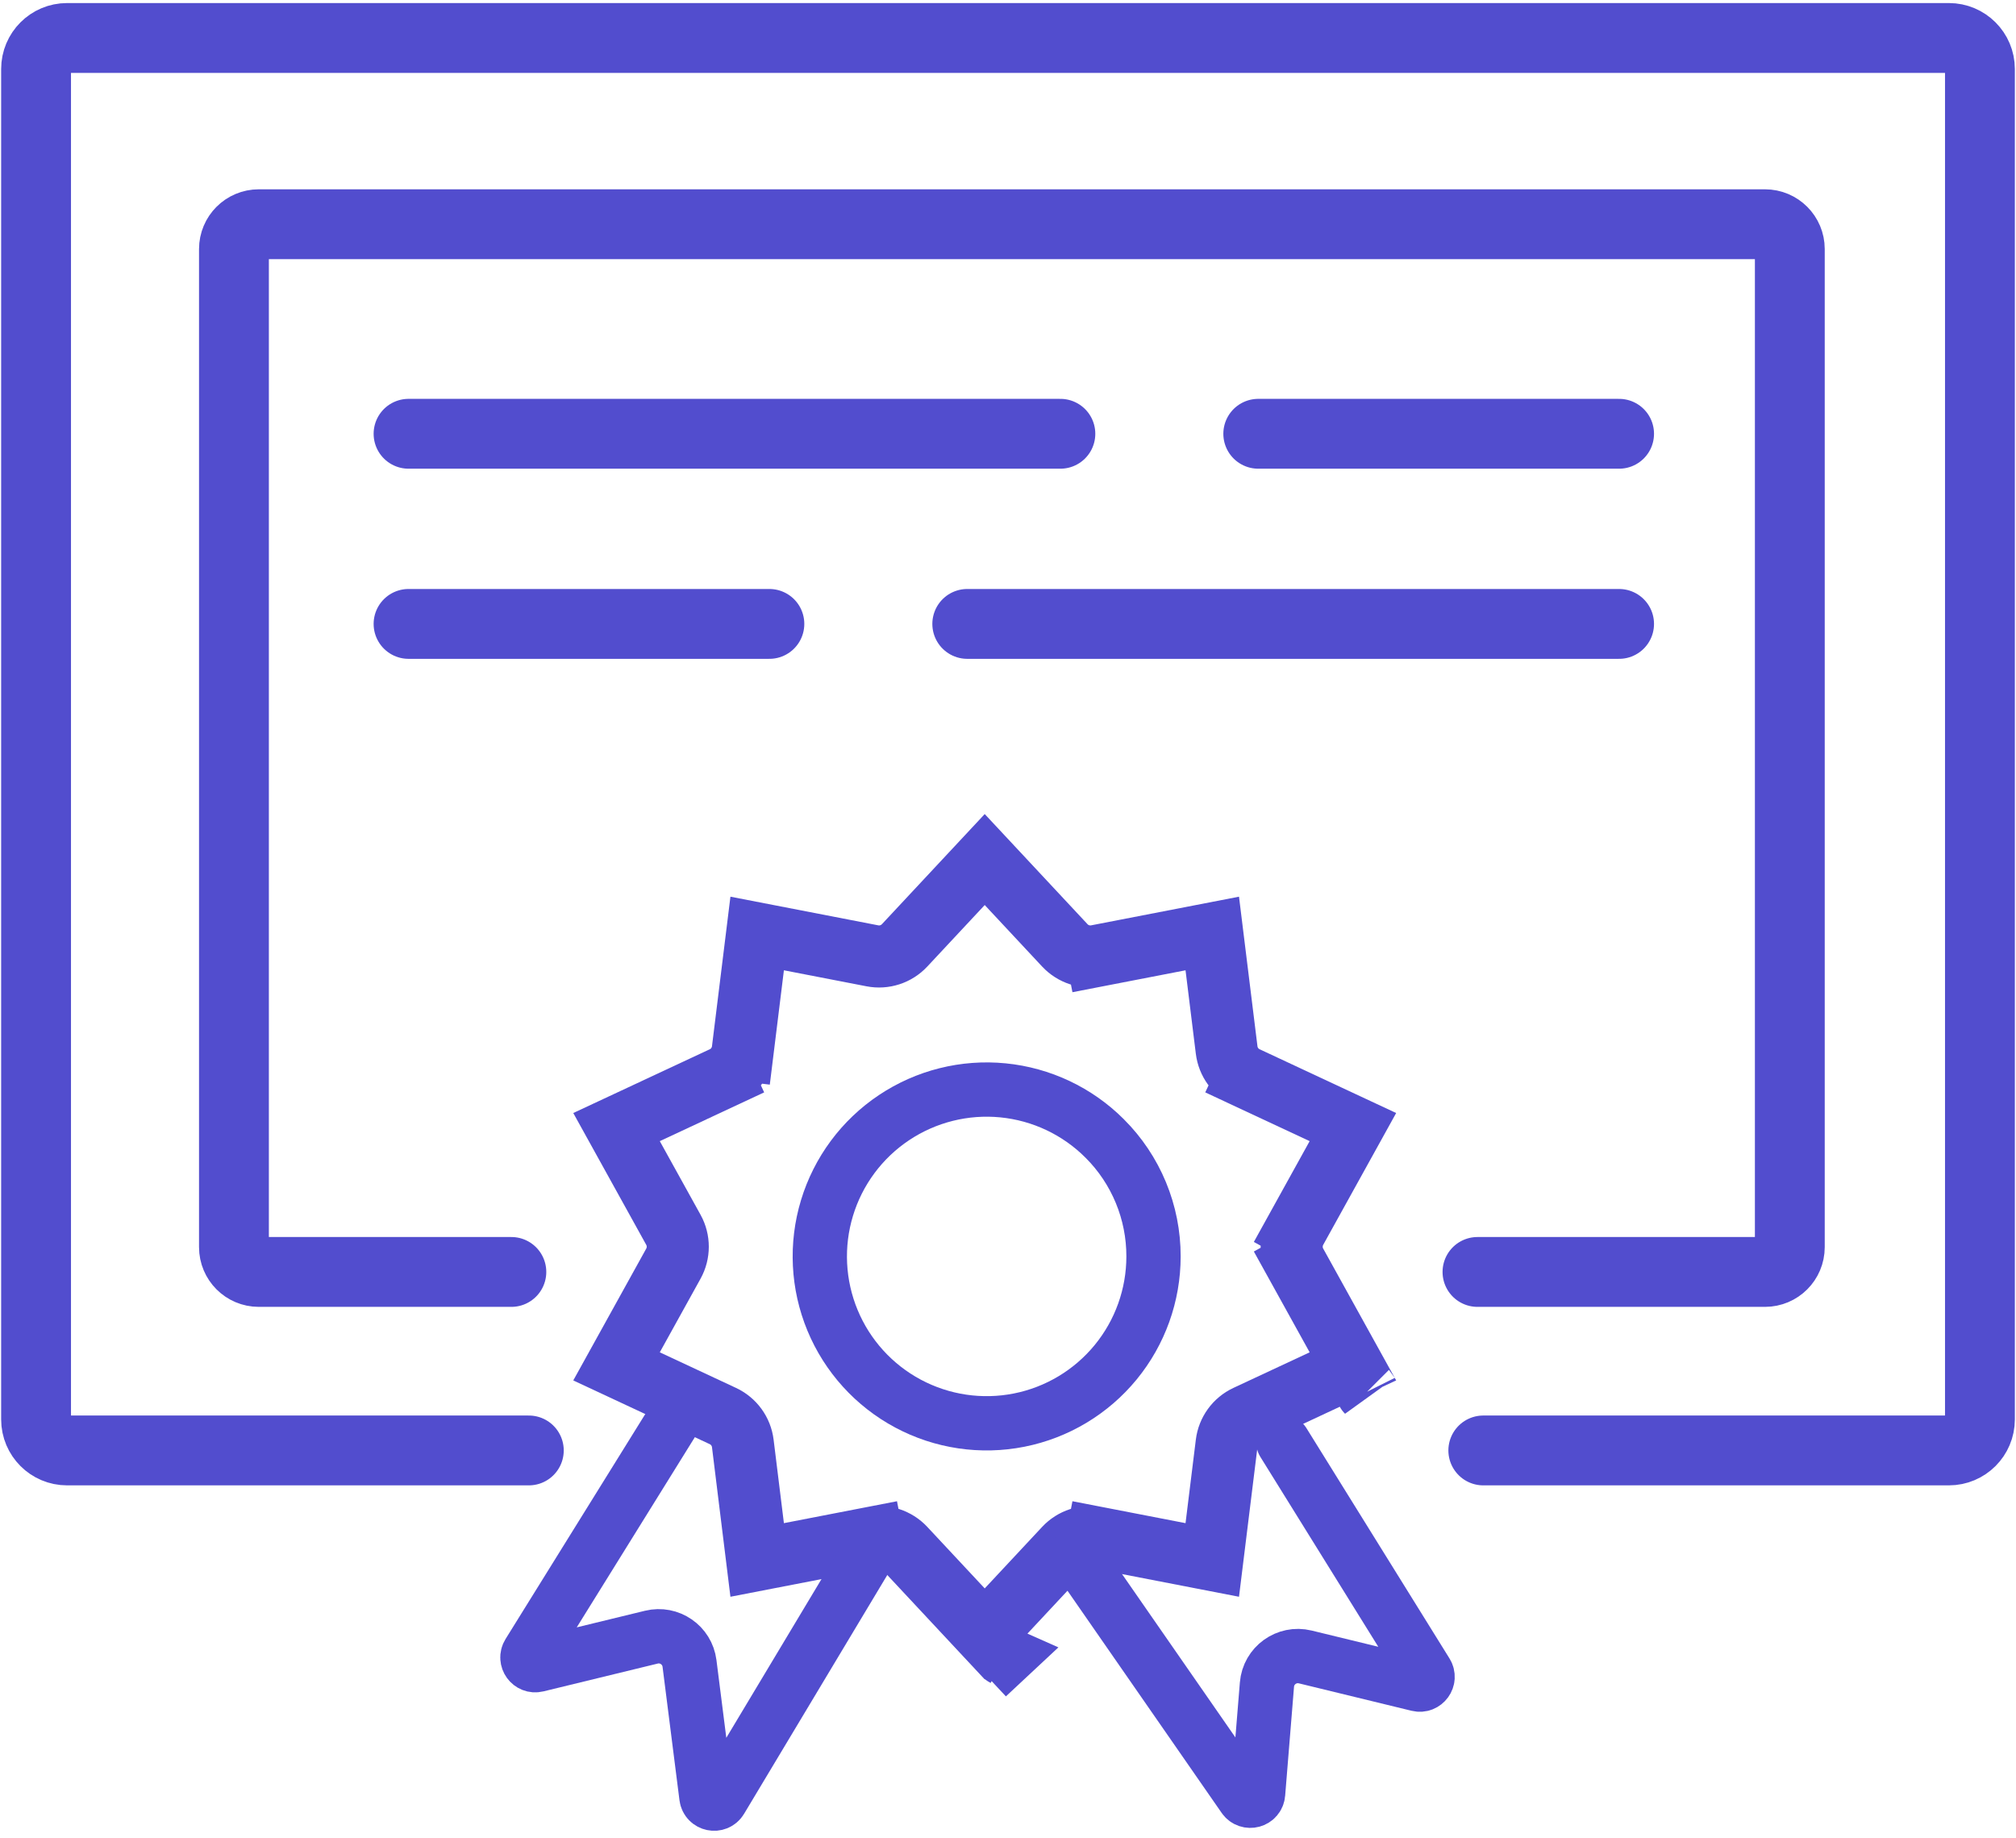 <svg xmlns="http://www.w3.org/2000/svg" fill="none" viewBox="0 0 531 484" height="484" width="531">
<path stroke-linecap="round" stroke-width="18.395" stroke="#524DCE" d="M139.288 381.992H17.676C13.16 381.992 9.5 378.332 9.5 373.816V18.176C9.5 13.66 13.16 10 17.676 10H513.324C517.84 10 521.5 13.66 521.5 18.176V373.816C521.5 378.332 517.84 381.992 513.324 381.992H390.69"></path>
<path stroke-linecap="round" stroke-width="18.395" stroke="#524DCE" d="M134.69 334.982H68.156C64.546 334.982 61.62 332.056 61.62 328.446V65.59C61.62 61.98 64.546 59.054 68.156 59.054H464.888C468.498 59.054 471.424 61.98 471.424 65.59V328.446C471.424 332.056 468.498 334.982 464.888 334.982H389.157"></path>
<path stroke-width="14.299" stroke="#524DCE" d="M290.957 299.82L290.964 299.826C295.049 303.901 298.288 308.743 300.495 314.073C302.703 319.403 303.835 325.117 303.828 330.887V330.896C303.827 341.064 300.301 350.917 293.851 358.776C287.4 366.636 278.424 372.015 268.451 373.999C258.479 375.982 248.127 374.446 239.16 369.652C230.193 364.859 223.166 357.105 219.275 347.711C215.385 338.317 214.872 327.864 217.824 318.134C220.776 308.405 227.01 299.999 235.465 294.351C243.919 288.703 254.071 286.16 264.19 287.158C274.308 288.155 283.768 292.63 290.957 299.82Z"></path>
<path stroke-width="16.351" stroke="#524DCE" d="M323.09 380.142L323.09 380.142L319.303 410.833L288.944 404.95L287.389 412.976L288.944 404.95C285.834 404.347 282.633 405.387 280.471 407.703C280.471 407.703 280.471 407.703 280.471 407.703L259.368 430.307L238.265 407.703C238.265 407.703 238.265 407.703 238.265 407.703C236.103 405.387 232.902 404.347 229.792 404.95L231.348 412.976L229.792 404.95L199.433 410.833L195.647 380.142C195.259 376.998 193.28 374.275 190.41 372.934L190.41 372.934L162.391 359.849L177.368 332.794C178.902 330.022 178.902 326.656 177.368 323.885L162.391 296.83L190.41 283.744L187.012 276.469L190.41 283.744C193.28 282.404 195.259 279.681 195.647 276.537L187.532 275.536L195.647 276.537L199.433 245.846L229.792 251.729C232.902 252.331 236.103 251.291 238.265 248.976L259.368 226.372L280.471 248.976C282.633 251.291 285.834 252.331 288.944 251.729L287.389 243.702L288.944 251.729L319.303 245.846L323.09 276.537L323.09 276.537C323.478 279.681 325.456 282.404 328.326 283.744L331.729 276.459L328.326 283.744L356.345 296.83L341.369 323.885L348.522 327.844L341.369 323.885C339.835 326.656 339.835 330.022 341.369 332.794L348.522 328.834L341.369 332.794L356.345 359.849L328.326 372.934L328.326 372.934C325.456 374.275 323.478 376.998 323.09 380.142ZM264.597 435.908L264.593 435.904C264.595 435.905 264.596 435.907 264.597 435.908L259.368 440.79L264.597 435.908ZM360.056 366.553C360.054 366.55 360.053 366.546 360.051 366.543L360.056 366.553Z"></path>
<path stroke-linecap="round" stroke-width="18.395" stroke="#524DCE" d="M107.608 114.24H279.296"></path>
<path stroke-linecap="round" stroke-width="18.395" stroke="#524DCE" d="M426.458 164.315H254.769"></path>
<path stroke-linecap="round" stroke-width="18.395" stroke="#524DCE" d="M331.416 114.24H426.458"></path>
<path stroke-linecap="round" stroke-width="18.395" stroke="#524DCE" d="M202.65 164.315H107.608"></path>
<path stroke-linecap="round" stroke-width="14.307" stroke="#524DCE" d="M283.384 409.585L327.651 473.368C328.745 474.944 331.212 474.281 331.367 472.369L333.704 443.657C334.112 438.646 338.902 435.188 343.786 436.376L373.483 443.602C375.261 444.035 376.668 442.092 375.702 440.538L338.041 379.907"></path>
<path stroke-linecap="round" stroke-width="14.307" stroke="#524DCE" d="M231.554 404.475L189.847 474.014C188.849 475.678 186.31 475.145 186.066 473.22L181.609 438.081C180.995 433.241 176.306 430.012 171.565 431.166L141.455 438.492C139.677 438.925 138.27 436.982 139.236 435.428L176.897 374.797"></path>
</svg>
